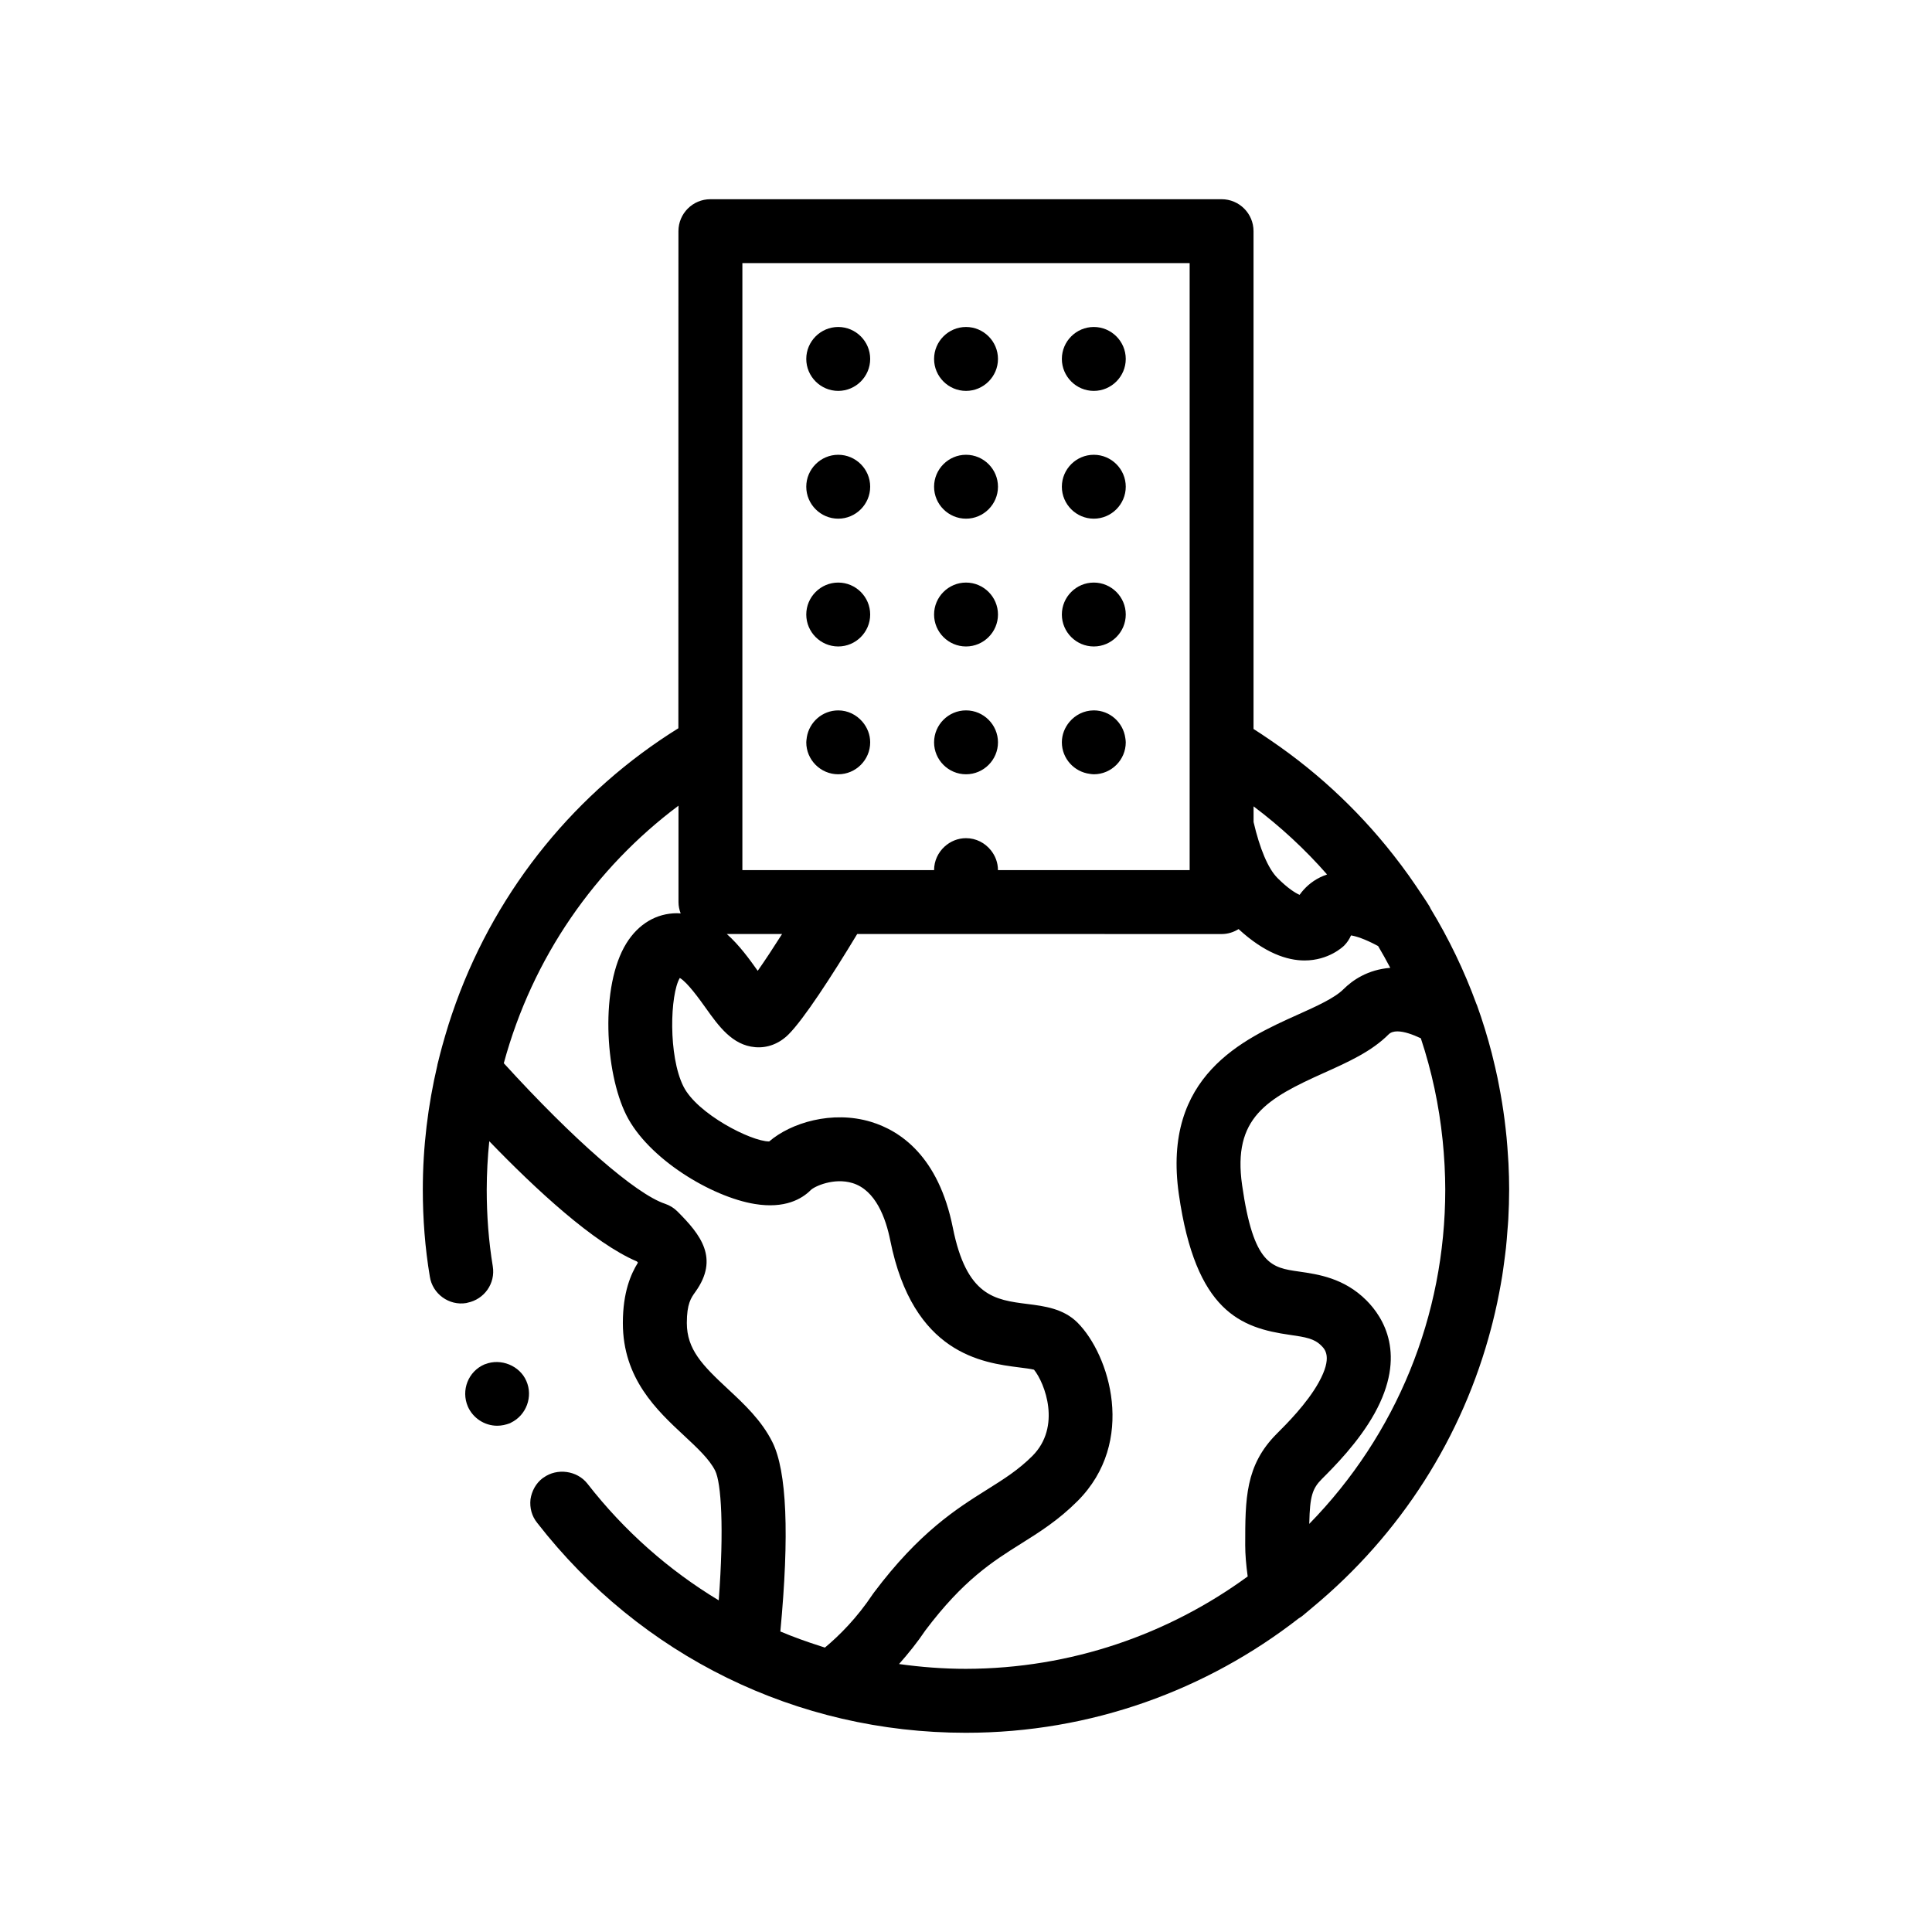 <?xml version="1.0" encoding="UTF-8"?>
<!-- Uploaded to: SVG Repo, www.svgrepo.com, Generator: SVG Repo Mixer Tools -->
<svg fill="#000000" width="800px" height="800px" version="1.1" viewBox="144 144 512 512" xmlns="http://www.w3.org/2000/svg">
 <path d="m283.49 509.98c1.824 4.141-0.016 9.074-4.062 11.035-0.09 0.047-0.168 0.105-0.258 0.145-1.102 0.422-2.289 0.676-3.391 0.676-3.387 0-6.434-2.031-7.789-5.078-1.859-4.324 0.086-9.316 4.402-11.18 0.074-0.031 0.156-0.039 0.23-0.07 4.121-1.613 9.121 0.402 10.867 4.473zm260.45-50.715c0 2.621-0.086 5.223-0.223 7.824-0.051 1.004-0.152 1.988-0.227 2.988-0.117 1.559-0.23 3.109-0.398 4.656-0.141 1.305-0.324 2.594-0.492 3.891-0.156 1.18-0.312 2.352-0.5 3.527-0.246 1.527-0.523 3.043-0.816 4.555-0.168 0.855-0.332 1.715-0.516 2.562-0.371 1.758-0.777 3.5-1.215 5.234-0.121 0.488-0.25 0.977-0.379 1.465-7.535 28.758-23.891 54.586-47.395 74.059-0.156 0.133-0.316 0.266-0.473 0.398-0.75 0.613-1.465 1.258-2.227 1.863-0.273 0.215-0.57 0.387-0.867 0.57-24.395 18.988-55 30.348-88.219 30.348h-0.086c-44.703 0-86.105-20.324-113.54-55.629-1.438-1.777-2.031-3.981-1.777-6.262 0.336-2.203 1.445-4.231 3.219-5.586 0.074-0.059 0.172-0.098 0.246-0.156 3.562-2.586 8.871-1.879 11.609 1.598 9.805 12.602 21.629 22.984 34.812 30.938 1.441-19.285 0.648-31.156-0.953-34.371-1.516-3.031-4.766-6.055-8.203-9.254-7.246-6.742-16.254-15.125-16.254-29.875 0-8.219 2.152-13.027 4.004-16.008-0.098-0.102-0.203-0.207-0.301-0.316-11.395-4.836-26.762-19.055-39.105-31.848-0.434 4.223-0.664 8.5-0.676 12.828 0 6.863 0.508 13.629 1.605 20.32 0.742 4.543-2.238 8.746-6.707 9.652-0.109 0.02-0.211 0.066-0.324 0.086-4.57 0.762-8.973-2.453-9.652-7.027-1.27-7.535-1.859-15.324-1.859-23.027 0-11.348 1.367-22.379 3.859-32.98 0.012-0.051 0.004-0.105 0.016-0.156 0.055-0.238 0.125-0.469 0.18-0.707 0.336-1.402 0.699-2.785 1.078-4.172 0.258-0.938 0.52-1.867 0.797-2.797 0.297-1.008 0.598-2.012 0.91-3.004 0.559-1.742 1.137-3.481 1.762-5.195 0.066-0.176 0.121-0.352 0.188-0.535 11.191-30.777 32.188-56.086 58.938-72.727l0.016-131.73c0-4.676 3.789-8.469 8.469-8.469h135.47c4.676 0 8.465 3.789 8.465 8.469v131.92c1.32 0.82 2.602 1.703 3.891 2.57 0.25 0.168 0.5 0.336 0.742 0.508 13.125 8.934 24.703 19.98 34.25 32.688 0.109 0.145 0.227 0.293 0.336 0.438 1.316 1.758 2.59 3.547 3.82 5.367 0.098 0.141 0.188 0.281 0.281 0.422 1.102 1.648 2.238 3.281 3.281 4.977 0.133 0.211 0.227 0.441 0.336 0.664 4.82 7.945 8.902 16.398 12.133 25.25 0.039 0.102 0.102 0.191 0.137 0.293 1.516 4.203 2.816 8.465 3.934 12.766 0.086 0.344 0.16 0.68 0.246 1.023 0.457 1.82 0.887 3.652 1.273 5.5 0.133 0.629 0.246 1.266 0.371 1.895 0.309 1.578 0.594 3.16 0.852 4.758 0.121 0.746 0.23 1.492 0.344 2.242 0.223 1.516 0.414 3.039 0.586 4.57 0.086 0.781 0.176 1.562 0.25 2.348 0.152 1.586 0.266 3.184 0.367 4.785 0.047 0.699 0.102 1.402 0.137 2.109 0.109 2.297 0.18 4.598 0.18 6.914zm-69.289 102.51c-0.43-3.133-0.656-5.859-0.656-8.273 0-12.293 0-21.176 8.363-29.547 2.602-2.594 8-7.992 11.109-13.586 3.734-6.723 1.668-8.793 0.676-9.777-1.844-1.844-4.109-2.242-8.305-2.84-12.969-1.848-24.98-6.102-29.434-37.293-4.484-31.379 17.164-41.109 31.492-47.551 5.027-2.262 9.773-4.398 12.133-6.75 2.394-2.394 6.445-5.203 12.41-5.672-1.027-1.953-2.102-3.879-3.223-5.773-3.715-2-5.996-2.637-7.18-2.82-0.43 0.992-1.039 1.91-1.812 2.691-0.277 0.273-4.09 3.949-10.508 3.949-4.594 0-10.551-1.945-17.48-8.316-1.305 0.82-2.84 1.316-4.492 1.316l-67.742-0.012h-28.832c-6.758 11.203-14.188 22.602-18.188 26.598-2.457 2.453-5.594 3.68-8.852 3.391-6.062-0.504-9.68-5.586-13.18-10.496-1.387-1.949-4.797-6.734-6.793-7.848-2.586 4.332-3.102 20.621 0.957 28.742 3.637 7.273 17.926 14.586 22.711 14.586h0.02c5.75-4.949 16.695-8.297 26.953-5.199 7.82 2.367 17.938 9.16 21.719 28.078 3.629 18.152 11.113 19.105 19.781 20.199 4.465 0.562 9.527 1.211 13.246 4.926 8.488 8.496 15.75 31.57 0 47.312-5.059 5.062-10.082 8.219-14.941 11.266-7.512 4.715-15.277 9.594-25.363 22.988-2.137 3.18-4.5 6.117-6.984 8.922 5.828 0.812 11.742 1.27 17.746 1.27 27.871-0.055 53.668-9.16 74.648-24.48zm-113.21 18.473c0.387 0.125 0.777 0.258 1.168 0.379 3.836-3.195 8.469-7.828 12.68-14.148 0.09-0.133 0.176-0.258 0.273-0.383 12.035-16.051 22.016-22.32 30.043-27.352 4.43-2.781 8.262-5.184 11.977-8.891 7.75-7.754 3.32-19.316 0.438-22.871-0.875-0.223-2.559-0.434-3.84-0.594-9.871-1.254-28.234-3.582-34.254-33.676-1.18-5.894-3.871-13.312-10-15.184-4.922-1.512-10.09 0.875-11.055 1.844-2.394 2.394-6.906 4.992-14.82 3.699-11.473-1.855-28.289-11.996-34.078-23.574-5.691-11.391-6.957-34.219 0.012-45.488 3.188-5.152 7.965-7.996 13.457-7.996 0.324 0 0.629 0.035 0.941 0.051-0.352-0.934-0.574-1.934-0.574-2.996v-25.555c-22.051 16.504-38.668 40.168-46.297 68.25 0.02 0.023 0.047 0.051 0.07 0.074 18.367 20.156 34.883 34.586 42.648 37.172 1.246 0.418 2.379 1.117 3.309 2.047 6.141 6.141 11.129 12.395 4.746 21.301-1.168 1.621-2.266 3.16-2.266 8.242 0 7.019 4.125 11.215 10.855 17.473 4.387 4.086 8.918 8.309 11.809 14.078 3.84 7.68 4.543 24.551 2.117 50.211 3.461 1.453 7.027 2.738 10.641 3.887zm-20.703-252.09v46.434h50.805c0-2.488 1.094-4.707 2.805-6.258 1.5-1.359 3.477-2.211 5.656-2.211 2.676 0 5.031 1.266 6.586 3.203 1.16 1.449 1.879 3.258 1.879 5.262h50.801v-160.86h-118.53zm186.27 131.1c0-2.066-0.066-4.125-0.168-6.188-0.016-0.316-0.039-0.637-0.055-0.953-0.105-1.855-0.246-3.707-0.434-5.551-0.016-0.156-0.031-0.316-0.047-0.473-0.945-9.168-2.856-18.188-5.769-26.938-0.039-0.02-0.09-0.039-0.133-0.059-1.891-0.887-4.227-1.77-6.082-1.77-0.938 0-1.75 0.227-2.316 0.789-4.551 4.555-10.676 7.305-17.16 10.219-15.098 6.785-24.227 11.859-21.676 29.719 3.027 21.207 7.82 21.887 15.062 22.918 5.047 0.727 11.957 1.707 17.879 7.633 4.516 4.516 10.797 14.418 2.152 29.98-4.262 7.672-10.797 14.203-13.93 17.336-2.551 2.551-3.199 4.621-3.356 11.648-0.004 0.102-0.012 0.176-0.012 0.277 23.078-23.602 36.043-55.086 36.043-88.59zm-190.39-67.734c3.371 3.008 6.016 6.707 8.125 9.664 0.02 0.035 0.039 0.066 0.059 0.09 1.848-2.625 4.086-6.019 6.457-9.758l-14.641-0.004zm139.59-33.828v4.148c1.633 7.023 3.824 12.324 6.352 14.852 2.707 2.707 4.644 3.914 5.844 4.449 1.281-1.809 3.059-3.477 5.438-4.644 0.539-0.266 1.098-0.488 1.668-0.691 0.059-0.02 0.117-0.051 0.172-0.07-5.84-6.676-12.383-12.711-19.473-18.043zm-110.07-76.242c4.656 0 8.469-3.812 8.469-8.469 0-4.66-3.812-8.465-8.469-8.465s-8.469 3.809-8.469 8.465c0 4.66 3.809 8.469 8.469 8.469zm0-33.863c4.656 0 8.469-3.812 8.469-8.469 0-4.66-3.812-8.469-8.469-8.469s-8.469 3.809-8.469 8.469c0 4.652 3.809 8.469 8.469 8.469zm0 67.73c4.656 0 8.469-3.812 8.469-8.469 0-4.66-3.812-8.465-8.469-8.465s-8.469 3.809-8.469 8.465c0 4.66 3.809 8.469 8.469 8.469zm0 33.871c4.656 0 8.469-3.809 8.469-8.465 0-2.066-0.781-3.945-2.023-5.414-0.02-0.023-0.039-0.051-0.059-0.074-1.559-1.805-3.828-2.977-6.383-2.977-4.203 0-7.688 3.109-8.332 7.133-0.012 0.055-0.012 0.109-0.016 0.168-0.051 0.383-0.121 0.766-0.121 1.168-0.004 4.648 3.805 8.461 8.465 8.461zm33.867-67.738c4.656 0 8.469-3.812 8.469-8.469 0-4.66-3.812-8.465-8.469-8.465s-8.465 3.809-8.465 8.465c-0.004 4.66 3.805 8.469 8.465 8.469zm0-33.863c4.656 0 8.469-3.812 8.469-8.469 0-4.66-3.812-8.469-8.469-8.469s-8.465 3.809-8.465 8.469c-0.004 4.652 3.805 8.469 8.465 8.469zm0 67.73c4.656 0 8.469-3.812 8.469-8.469 0-4.66-3.812-8.465-8.469-8.465s-8.465 3.809-8.465 8.465c-0.004 4.66 3.805 8.469 8.465 8.469zm0 33.871c4.656 0 8.469-3.809 8.469-8.465 0-4.66-3.812-8.469-8.469-8.469s-8.465 3.809-8.465 8.469c-0.004 4.652 3.805 8.465 8.465 8.465zm33.863-33.871c4.656 0 8.469-3.812 8.469-8.469 0-4.66-3.812-8.465-8.469-8.465-4.66 0-8.465 3.809-8.465 8.465 0.004 4.66 3.805 8.469 8.465 8.469zm0-67.73c4.656 0 8.469-3.812 8.469-8.469 0-4.66-3.812-8.469-8.469-8.469-4.66 0-8.465 3.809-8.465 8.469 0.004 4.652 3.805 8.469 8.465 8.469zm0 33.863c4.656 0 8.469-3.812 8.469-8.469 0-4.66-3.812-8.465-8.469-8.465-4.66 0-8.465 3.809-8.465 8.465 0.004 4.66 3.805 8.469 8.465 8.469zm-1.031 67.633c0.344 0.047 0.68 0.105 1.031 0.105 4.656 0 8.469-3.809 8.469-8.465 0-0.402-0.066-0.785-0.121-1.168-0.574-4.109-4.09-7.301-8.348-7.301-0.02 0-0.047 0.004-0.066 0.004-2.562 0.02-4.836 1.215-6.379 3.043-1.238 1.477-2.019 3.352-2.019 5.414 0.004 4.305 3.262 7.848 7.434 8.367z"/>
</svg>